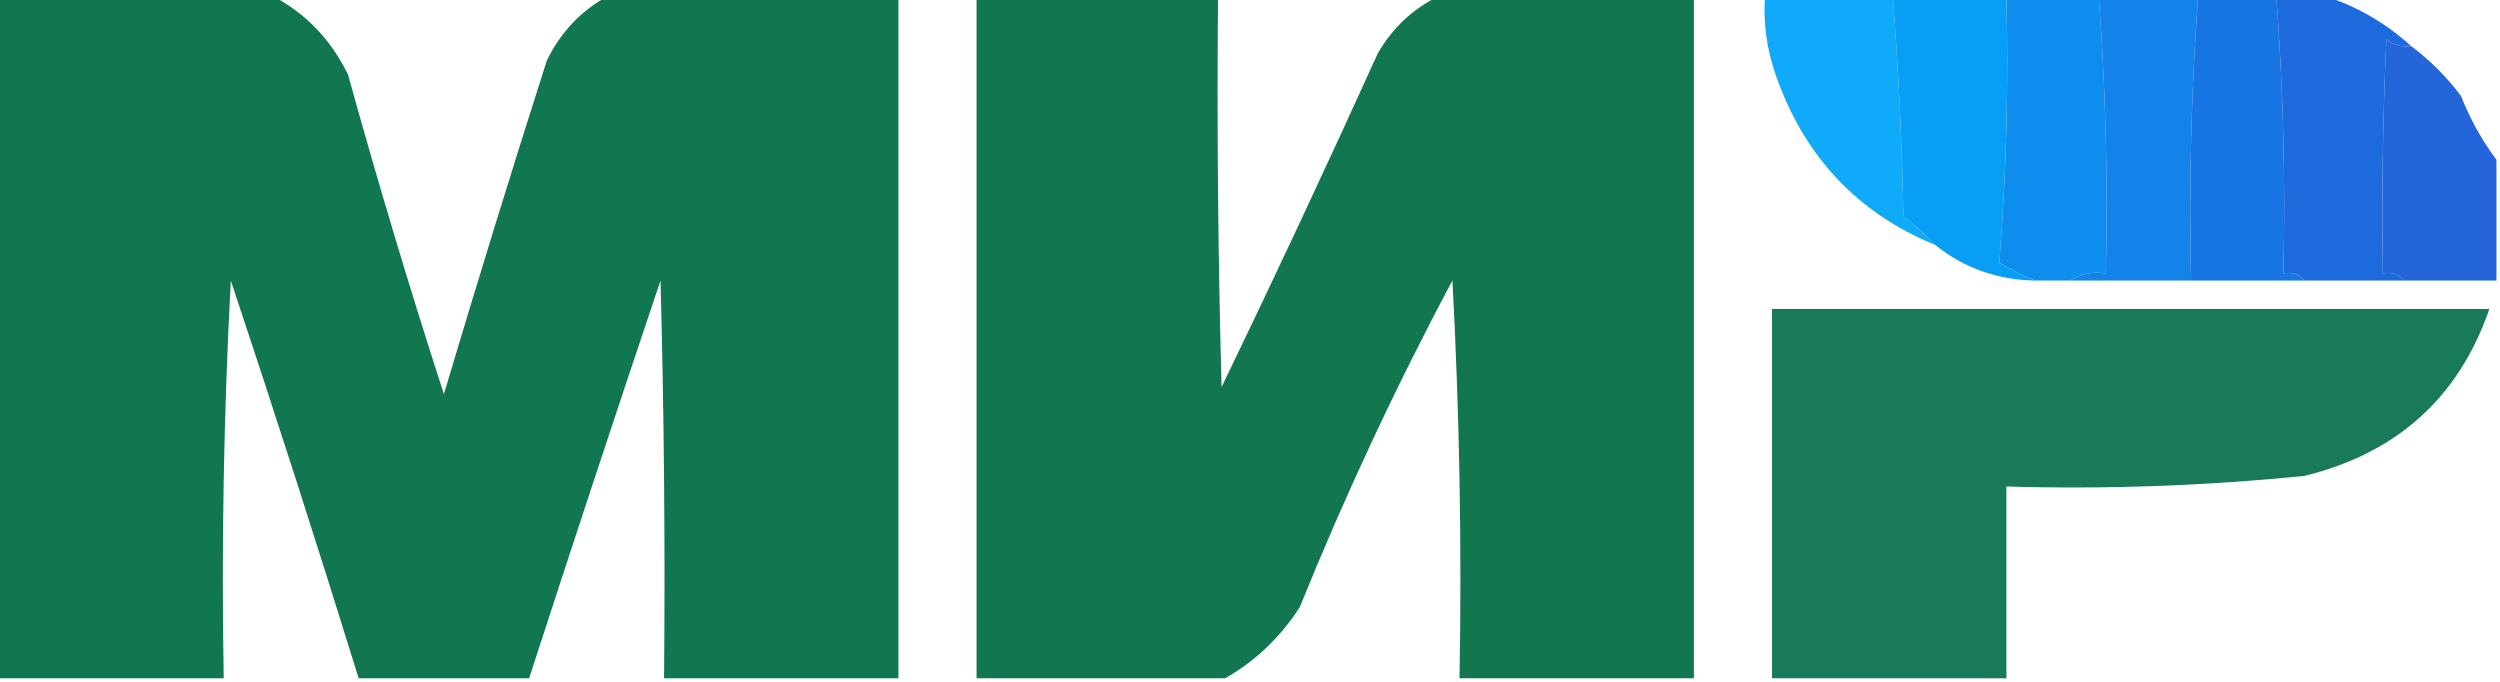 <?xml version="1.0" encoding="UTF-8"?>
<!DOCTYPE svg PUBLIC "-//W3C//DTD SVG 1.1//EN" "http://www.w3.org/Graphics/SVG/1.1/DTD/svg11.dtd">
<svg xmlns="http://www.w3.org/2000/svg" version="1.1" width="352px" height="96px" style="shape-rendering:geometricPrecision; text-rendering:geometricPrecision; image-rendering:optimizeQuality; fill-rule:evenodd; clip-rule:evenodd" xmlns:xlink="http://www.w3.org/1999/xlink">
<g><path style="opacity:0.979" fill="#0d754d" d="M -0.5,-0.5 C 12.5,-0.5 25.5,-0.5 38.5,-0.5C 43.118,1.954 46.618,5.621 49,10.5C 53.189,25.628 57.689,40.628 62.5,55.5C 67.182,39.769 72.015,24.102 77,8.5C 78.953,4.534 81.786,1.534 85.5,-0.5C 99.167,-0.5 112.833,-0.5 126.5,-0.5C 126.5,31.5 126.5,63.5 126.5,95.5C 115.5,95.5 104.5,95.5 93.5,95.5C 93.667,76.83 93.5,58.164 93,39.5C 86.736,58.125 80.569,76.792 74.5,95.5C 66.5,95.5 58.5,95.5 50.5,95.5C 44.703,76.775 38.703,58.108 32.5,39.5C 31.5,58.155 31.167,76.821 31.5,95.5C 20.833,95.5 10.167,95.5 -0.5,95.5C -0.5,63.5 -0.5,31.5 -0.5,-0.5 Z"/></g>
<g><path style="opacity:0.979" fill="#0e754d" d="M 137.5,-0.5 C 148.833,-0.5 160.167,-0.5 171.5,-0.5C 171.333,17.836 171.5,36.17 172,54.5C 179.527,38.919 186.86,23.252 194,7.5C 196.074,3.923 198.907,1.256 202.5,-0.5C 214.5,-0.5 226.5,-0.5 238.5,-0.5C 238.5,31.5 238.5,63.5 238.5,95.5C 227.5,95.5 216.5,95.5 205.5,95.5C 205.833,76.821 205.5,58.155 204.5,39.5C 196.534,54.433 189.368,69.766 183,85.5C 180.238,89.766 176.738,93.099 172.5,95.5C 160.833,95.5 149.167,95.5 137.5,95.5C 137.5,63.5 137.5,31.5 137.5,-0.5 Z"/></g>
<g><path style="opacity:0.957" fill="#06a6f9" d="M 248.5,-0.5 C 254.5,-0.5 260.5,-0.5 266.5,-0.5C 267.309,9.757 267.809,20.09 268,30.5C 269.667,31.733 271.167,33.066 272.5,34.5C 261.488,29.983 253.988,21.983 250,10.5C 248.763,6.94 248.263,3.273 248.5,-0.5 Z"/></g>
<g><path style="opacity:1" fill="#0d8eef" d="M 282.5,-0.5 C 286.833,-0.5 291.167,-0.5 295.5,-0.5C 296.48,12.421 296.814,25.421 296.5,38.5C 294.585,38.215 292.919,38.549 291.5,39.5C 289.833,39.5 288.167,39.5 286.5,39.5C 284.842,38.819 283.175,37.985 281.5,37C 282.489,24.58 282.822,12.08 282.5,-0.5 Z"/></g>
<g><path style="opacity:0.985" fill="#1181e9" d="M 295.5,-0.5 C 300.167,-0.5 304.833,-0.5 309.5,-0.5C 308.519,12.754 308.186,26.087 308.5,39.5C 302.833,39.5 297.167,39.5 291.5,39.5C 292.919,38.549 294.585,38.215 296.5,38.5C 296.814,25.421 296.48,12.421 295.5,-0.5 Z"/></g>
<g><path style="opacity:0.989" fill="#1574e3" d="M 309.5,-0.5 C 313.167,-0.5 316.833,-0.5 320.5,-0.5C 321.48,12.421 321.814,25.421 321.5,38.5C 322.791,38.263 323.791,38.596 324.5,39.5C 319.167,39.5 313.833,39.5 308.5,39.5C 308.186,26.087 308.519,12.754 309.5,-0.5 Z"/></g>
<g><path style="opacity:1" fill="#089ef6" d="M 266.5,-0.5 C 271.833,-0.5 277.167,-0.5 282.5,-0.5C 282.822,12.08 282.489,24.58 281.5,37C 283.175,37.985 284.842,38.819 286.5,39.5C 281.164,39.39 276.497,37.724 272.5,34.5C 271.167,33.066 269.667,31.733 268,30.5C 267.809,20.09 267.309,9.757 266.5,-0.5 Z"/></g>
<g><path style="opacity:0.981" fill="#1a68dd" d="M 320.5,-0.5 C 322.833,-0.5 325.167,-0.5 327.5,-0.5C 331.971,0.96 335.971,3.293 339.5,6.5C 338.178,6.67 337.011,6.337 336,5.5C 335.5,16.495 335.333,27.495 335.5,38.5C 336.791,38.263 337.791,38.596 338.5,39.5C 333.833,39.5 329.167,39.5 324.5,39.5C 323.791,38.596 322.791,38.263 321.5,38.5C 321.814,25.421 321.48,12.421 320.5,-0.5 Z"/></g>
<g><path style="opacity:0.959" fill="#1d5fd9" d="M 339.5,6.5 C 342.146,8.479 344.479,10.812 346.5,13.5C 347.797,16.774 349.464,19.774 351.5,22.5C 351.5,28.167 351.5,33.833 351.5,39.5C 347.167,39.5 342.833,39.5 338.5,39.5C 337.791,38.596 336.791,38.263 335.5,38.5C 335.333,27.495 335.5,16.495 336,5.5C 337.011,6.337 338.178,6.67 339.5,6.5 Z"/></g>
<g><path style="opacity:0.95" fill="#0d744e" d="M 282.5,95.5 C 271.5,95.5 260.5,95.5 249.5,95.5C 249.5,78.167 249.5,60.833 249.5,43.5C 283.167,43.5 316.833,43.5 350.5,43.5C 346.218,55.938 337.552,63.772 324.5,67C 310.551,68.409 296.551,68.909 282.5,68.5C 282.5,77.5 282.5,86.5 282.5,95.5 Z"/></g>
</svg>
